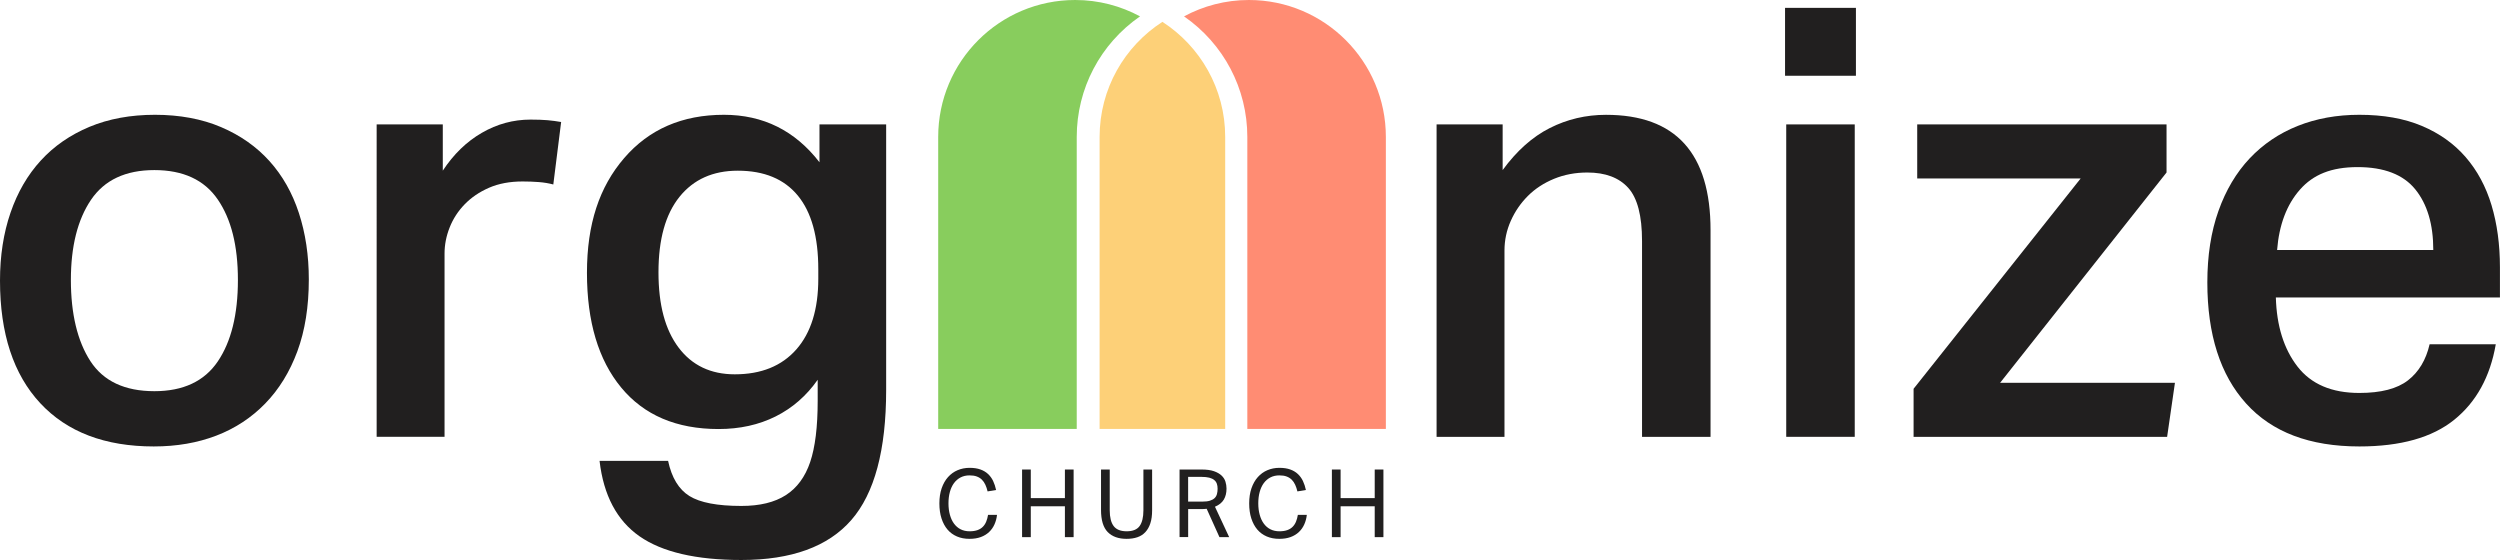 <?xml version="1.0" encoding="UTF-8"?>
<svg id="Camada_2" xmlns="http://www.w3.org/2000/svg" viewBox="0 0 737.88 165.29">
  <defs>
    <style>
      .cls-1 {
        fill: #88cd5d;
      }

      .cls-2 {
        fill: #fdd078;
      }

      .cls-3 {
        fill: #211f1f;
      }

      .cls-4 {
        fill: #ff8c73;
      }
    </style>
  </defs>
  <g id="Camada_1-2" data-name="Camada_1">
    <g>
      <g>
        <path class="cls-3" d="M294.27,151.97c-.11,1.01-.36,1.94-.75,2.81s-.92,1.62-1.59,2.25c-.67.63-1.48,1.13-2.44,1.48-.96.35-2.07.53-3.33.53-1.38,0-2.61-.23-3.71-.7-1.1-.47-2.03-1.15-2.79-2.04-.76-.89-1.35-1.99-1.77-3.28-.42-1.29-.63-2.77-.63-4.43s.22-3.17.67-4.47,1.07-2.4,1.87-3.3c.8-.89,1.74-1.58,2.83-2.04s2.26-.7,3.53-.7,2.29.16,3.18.47,1.65.76,2.27,1.34c.62.58,1.13,1.27,1.51,2.07.38.8.67,1.69.88,2.66l-2.51.42c-.17-.73-.39-1.38-.66-1.97-.27-.59-.61-1.09-1.03-1.5-.42-.41-.92-.72-1.51-.94s-1.3-.32-2.13-.32c-.99,0-1.87.2-2.64.6-.77.4-1.42.96-1.95,1.68-.53.72-.93,1.58-1.21,2.6-.28,1.02-.42,2.14-.42,3.37s.14,2.35.42,3.37c.28,1.02.68,1.89,1.21,2.61s1.18,1.29,1.95,1.68c.77.39,1.66.59,2.66.59.91,0,1.69-.12,2.33-.35.64-.23,1.17-.56,1.59-.99.42-.43.75-.94.99-1.54.24-.6.42-1.25.53-1.96h2.65Z"/>
        <path class="cls-3" d="M301.67,138.58h2.57v8.44h10.07v-8.44h2.57v19.96h-2.57v-9.11h-10.07v9.11h-2.57v-19.96Z"/>
        <path class="cls-3" d="M324.97,138.58h2.57v12.05c0,2.07.39,3.62,1.16,4.64.77,1.02,2.05,1.54,3.84,1.54s3.08-.52,3.82-1.55c.74-1.03,1.12-2.58,1.12-4.63v-12.05h2.57v12.05c0,1.49-.17,2.76-.52,3.82-.34,1.05-.84,1.92-1.48,2.61-.64.69-1.43,1.19-2.37,1.51-.94.32-2,.47-3.17.47-2.4,0-4.26-.67-5.57-2.01-1.31-1.34-1.97-3.51-1.97-6.51v-11.94Z"/>
        <path class="cls-3" d="M348.13,138.58h6.53c1.49,0,2.71.17,3.66.5.95.34,1.7.77,2.25,1.3.55.53.93,1.13,1.13,1.8.2.67.31,1.35.31,2.04,0,1.27-.27,2.35-.8,3.24-.53.89-1.4,1.59-2.61,2.1l4.19,8.97h-2.87l-3.77-8.36c-.24.04-.5.06-.78.07s-.53.01-.75.01h-3.93v8.27h-2.54v-19.96ZM354.91,148.05c.89,0,1.63-.09,2.2-.27.58-.18,1.03-.43,1.37-.75s.57-.72.7-1.19c.13-.47.2-.99.2-1.57s-.07-1.05-.22-1.48c-.15-.43-.4-.8-.77-1.1-.36-.31-.85-.54-1.46-.7-.61-.16-1.4-.24-2.34-.24h-3.91v7.3h4.24Z"/>
        <path class="cls-3" d="M385.71,151.97c-.11,1.01-.36,1.94-.75,2.81s-.92,1.62-1.59,2.25c-.67.63-1.48,1.13-2.44,1.48-.96.35-2.07.53-3.33.53-1.38,0-2.61-.23-3.71-.7-1.1-.47-2.03-1.15-2.79-2.04-.76-.89-1.35-1.99-1.77-3.28-.42-1.29-.63-2.77-.63-4.43s.22-3.17.67-4.47,1.07-2.4,1.87-3.3c.8-.89,1.74-1.58,2.83-2.04s2.26-.7,3.53-.7,2.29.16,3.18.47,1.65.76,2.27,1.34c.62.58,1.13,1.27,1.51,2.07.38.8.67,1.69.88,2.66l-2.51.42c-.17-.73-.39-1.38-.66-1.97-.27-.59-.61-1.09-1.03-1.5-.42-.41-.92-.72-1.51-.94s-1.3-.32-2.13-.32c-.99,0-1.87.2-2.64.6s-1.42.96-1.95,1.68c-.53.72-.93,1.58-1.21,2.6-.28,1.02-.42,2.14-.42,3.37s.14,2.35.42,3.37c.28,1.02.68,1.89,1.21,2.61.53.73,1.18,1.29,1.95,1.68.77.39,1.66.59,2.66.59.91,0,1.69-.12,2.33-.35.64-.23,1.17-.56,1.59-.99.42-.43.75-.94.99-1.54.24-.6.42-1.25.53-1.96h2.65Z"/>
        <path class="cls-3" d="M393.11,138.58h2.57v8.44h10.07v-8.44h2.57v19.96h-2.57v-9.11h-10.07v9.11h-2.57v-19.96Z"/>
      </g>
      <g>
        <path class="cls-1" d="M317.8,40.43c0-14.29,6.96-27.48,18.68-35.6-5.7-3.07-12.21-4.83-19.14-4.83h0c-22.33,0-40.43,18.1-40.43,40.43v86.18h40.89V40.43Z"/>
        <path class="cls-4" d="M368.61,0c-6.93,0-13.44,1.76-19.14,4.83,11.71,8.12,18.68,21.31,18.68,35.6v86.18h40.89V40.43c0-22.33-18.1-40.43-40.43-40.43Z"/>
        <path class="cls-2" d="M343.08,6.45c-11.15,7.2-18.53,19.72-18.53,33.98v86.18h37.07V40.43c0-14.26-7.39-26.78-18.53-33.98Z"/>
      </g>
      <g>
        <path class="cls-3" d="M45.4,131.77c-14.42,0-25.6-4.26-33.52-12.77C3.96,110.49,0,98.43,0,82.83c0-7.33,1.03-14.01,3.1-20.04,2.07-6.03,5.05-11.17,8.96-15.43,3.9-4.26,8.69-7.56,14.36-9.93,5.67-2.36,12.12-3.55,19.33-3.55s13.83,1.21,19.51,3.64c5.67,2.42,10.43,5.76,14.27,10.02,3.84,4.26,6.74,9.37,8.69,15.34,1.95,5.97,2.93,12.5,2.93,19.59,0,8.04-1.13,15.1-3.37,21.19-2.25,6.09-5.41,11.23-9.49,15.43-4.08,4.2-8.9,7.36-14.45,9.49-5.56,2.13-11.7,3.19-18.44,3.19ZM45.57,115.46c8.51,0,14.75-2.93,18.71-8.78,3.96-5.85,5.94-13.86,5.94-24.03s-1.98-17.97-5.94-23.76c-3.96-5.79-10.2-8.69-18.71-8.69s-14.75,2.93-18.71,8.78c-3.96,5.85-5.94,13.74-5.94,23.67s1.92,18.03,5.76,23.94c3.84,5.91,10.14,8.87,18.89,8.87Z"/>
        <path class="cls-3" d="M130.69,36.72v13.65c3.19-4.85,7.03-8.57,11.53-11.17,4.49-2.6,9.28-3.9,14.36-3.9,2.01,0,3.69.06,5.05.18,1.36.12,2.69.3,3.99.53l-2.31,18.44c-1.3-.35-2.72-.59-4.26-.71-1.54-.12-3.13-.18-4.79-.18-3.78,0-7.09.62-9.93,1.86-2.84,1.24-5.23,2.87-7.18,4.88-1.95,2.01-3.43,4.29-4.43,6.83-1.01,2.54-1.51,5.11-1.51,7.71v54.09h-20.04V36.72h19.51Z"/>
        <path class="cls-3" d="M197.19,136.03c1.06,4.97,3.16,8.42,6.29,10.37,3.13,1.95,8.25,2.93,15.34,2.93,5.44,0,9.81-1.06,13.12-3.19,3.31-2.13,5.7-5.38,7.18-9.75,1.48-4.38,2.22-10.4,2.22-18.09v-6.21c-3.31,4.73-7.45,8.34-12.41,10.82-4.97,2.48-10.58,3.72-16.85,3.72-12.41,0-21.99-4.08-28.73-12.24-6.74-8.16-10.11-19.45-10.11-33.87s3.66-25.36,10.99-33.87c7.33-8.51,17.14-12.77,29.44-12.77,11.58,0,20.98,4.67,28.2,14.01v-11.17h19.68v78.38c0,17.73-3.43,30.53-10.29,38.39-6.86,7.86-17.67,11.79-32.45,11.79-13.36,0-23.38-2.34-30.06-7-6.68-4.67-10.61-12.09-11.79-22.25h20.22ZM241.52,79.46c0-9.58-2.01-16.82-6.03-21.72-4.02-4.9-9.93-7.36-17.73-7.36-7.33,0-13.06,2.57-17.2,7.71-4.14,5.14-6.21,12.56-6.21,22.25s1.98,17,5.94,22.25c3.96,5.26,9.49,7.89,16.58,7.89,7.8,0,13.86-2.45,18.18-7.36,4.31-4.9,6.47-11.85,6.47-20.84v-2.84Z"/>
      </g>
      <g>
        <path class="cls-3" d="M443.51,36.72v13.48c4.14-5.67,8.78-9.81,13.92-12.41,5.14-2.6,10.67-3.9,16.58-3.9,20.57,0,30.86,11.35,30.86,34.05v61h-20.22v-57.81c0-7.45-1.36-12.68-4.08-15.69-2.72-3.01-6.74-4.52-12.06-4.52-3.55,0-6.83.62-9.84,1.86-3.01,1.24-5.59,2.93-7.71,5.05-2.13,2.13-3.81,4.58-5.05,7.36-1.24,2.78-1.86,5.71-1.86,8.78v54.97h-20.04V36.72h19.51Z"/>
        <path class="cls-3" d="M547.78,2.32v20.04h-20.92V2.32h20.92ZM547.43,36.72v92.21h-20.22V36.72h20.22Z"/>
        <path class="cls-3" d="M614.1,52.68h-48.23v-15.96h73.59v14.19l-49.12,62.07h51.6l-2.31,15.96h-74.83v-14.19l49.3-62.06Z"/>
        <path class="cls-3" d="M736.63,101.63c-1.66,9.58-5.74,17-12.24,22.25-6.5,5.26-15.84,7.89-28.02,7.89-14.66,0-25.8-4.22-33.43-12.68-7.63-8.45-11.44-20.36-11.44-35.73,0-7.92,1.09-14.95,3.28-21.1,2.19-6.15,5.26-11.32,9.22-15.52,3.96-4.19,8.69-7.39,14.19-9.58,5.5-2.19,11.55-3.28,18.18-3.28,7.09,0,13.24,1.09,18.44,3.28,5.2,2.19,9.51,5.26,12.94,9.22,3.43,3.96,5.97,8.69,7.63,14.19,1.65,5.5,2.48,11.62,2.48,18.35v8.87h-66.14c.24,8.4,2.36,15.19,6.38,20.39,4.02,5.2,10.11,7.8,18.26,7.8,6.38,0,11.17-1.24,14.36-3.72,3.19-2.48,5.32-6.03,6.38-10.64h19.51ZM718.19,73.79c0-7.56-1.77-13.54-5.32-17.91-3.55-4.37-9.22-6.56-17.02-6.56s-13.12,2.22-17.02,6.65c-3.9,4.43-6.15,10.37-6.74,17.82h46.1Z"/>
      </g>
    </g>
  </g>
</svg>